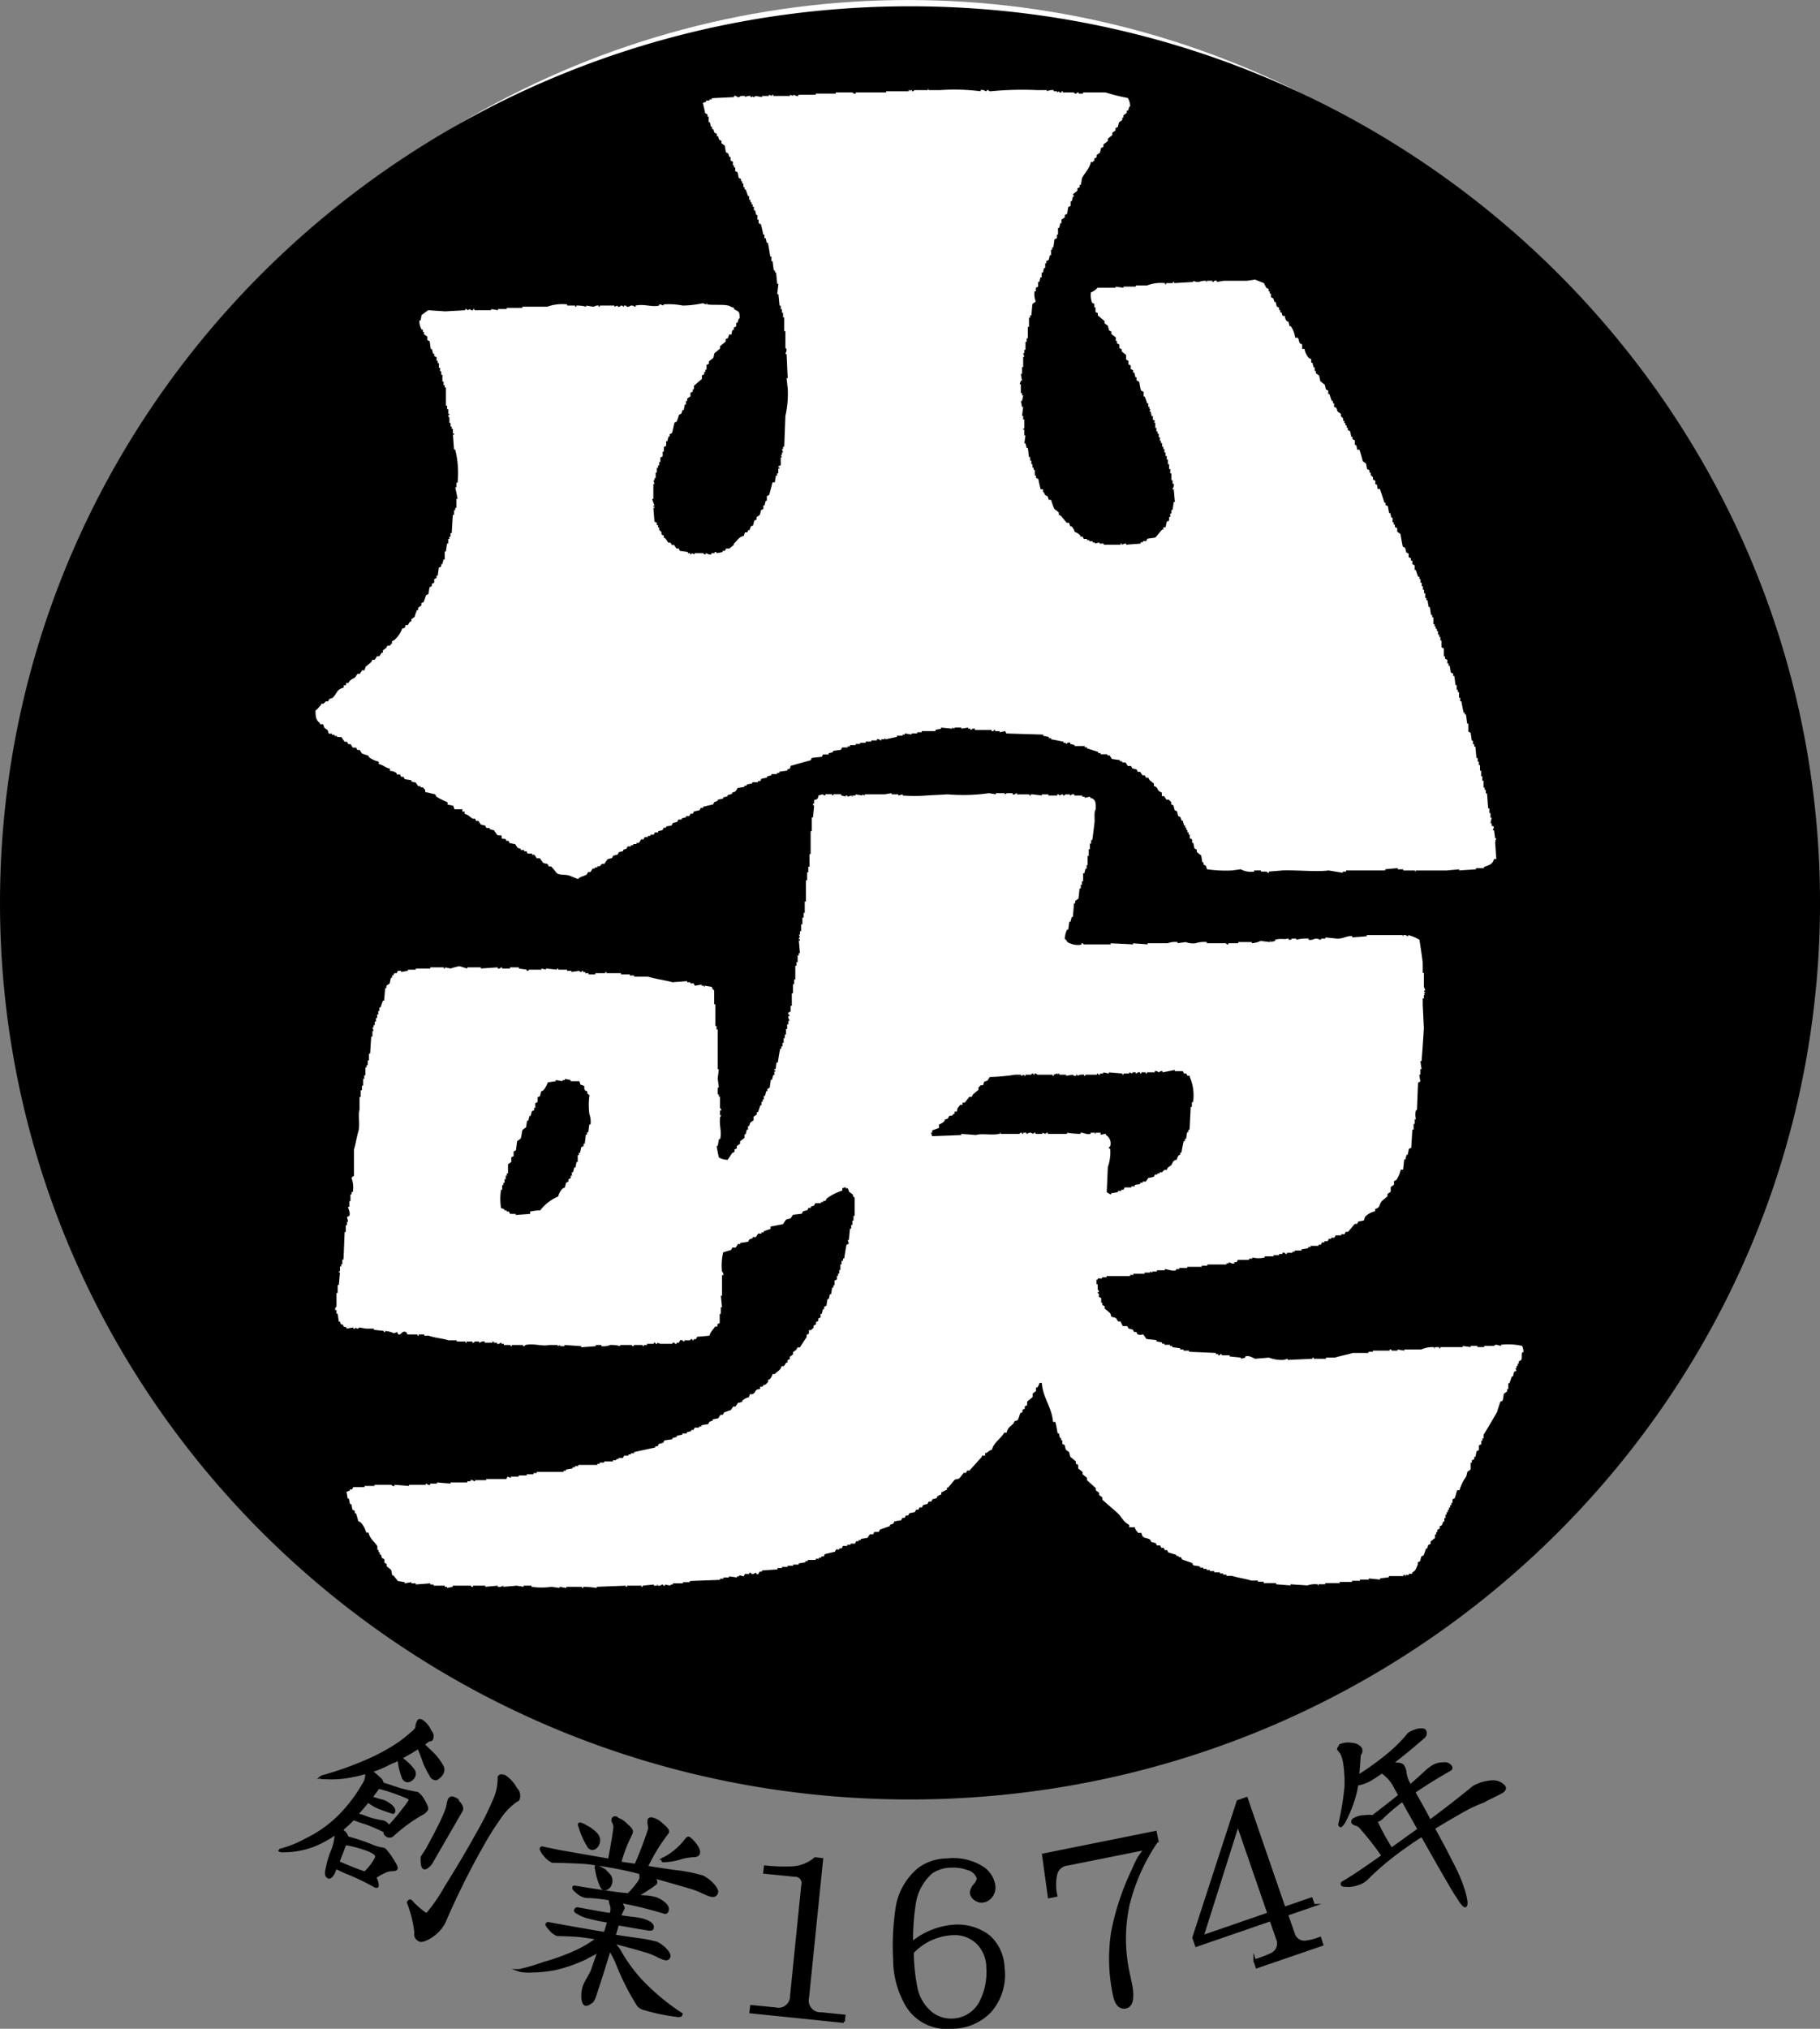 <svg xmlns="http://www.w3.org/2000/svg" width="206.177" height="229.741" viewBox="0 0 206.177 229.741">
  <rect x="0" y="0" width="206.177" height="229.741" fill="#808080" stroke="none"/>
  <g id="グループ_10390" data-name="グループ 10390" transform="translate(-596.911 -4725)">
    <g id="グループ_9462" data-name="グループ 9462" transform="translate(-31.231 4566.019)">
      <circle id="楕円形_5" data-name="楕円形 5" cx="99.231" cy="99.231" r="99.231" transform="translate(631.786 158.982)" fill="#fff"/>
      <g id="グループ_9464" data-name="グループ 9464" transform="translate(628.143 159.694)">
        <g id="b" transform="translate(31.695 194.083)">
          <g id="グループ_9398" data-name="グループ 9398" transform="translate(0 0)">
            <path id="パス_3596" data-name="パス 3596" d="M28.114,73.518a2.583,2.583,0,0,1,.925,1.163.756.756,0,0,1,.159.9.2.2,0,0,1-.238.079,4.216,4.216,0,0,0-.634.449l-.079.053c.37.37.767.74,1.163,1.137a6.3,6.3,0,0,1,1.031,1.427.885.885,0,0,1-.053.74,1.693,1.693,0,0,1-.476.5.406.406,0,0,1-.5.053c-.185-.106-.264-.185-.291-.291a12.735,12.735,0,0,1-.74-1.427c-.291-.846-.529-1.427-.687-1.771-.661.423-1.348.819-2.035,1.19a2.775,2.775,0,0,1,.529.37,5.273,5.273,0,0,1,.952,1,.72.72,0,0,1,0,.793.994.994,0,0,1-.423.37.5.5,0,0,1-.476,0,.675.675,0,0,1-.317-.423,7.117,7.117,0,0,1-.449-1.93c0-.026-.026-.053-.053-.079-.4.211-.793.4-1.163.582a11.47,11.47,0,0,1-1.93.793c.238.185.555.449.925.793a.907.907,0,0,1,.37.608c.555.185,1.216.4,1.93.634.661.185,1.269.317,1.85.423a.426.426,0,0,1,.238.079,2.465,2.465,0,0,1,.608.74c.344.582.476.925.4,1.057a1.47,1.47,0,0,1-.661.555A18.2,18.2,0,0,0,24.731,86.5a.594.594,0,0,1-.555.026c-.238-.132-.344-.291-.264-.5a20.346,20.346,0,0,0-2.194-.952,12.893,12.893,0,0,1-1.375-.476h0q-.555.555-1.11,1.031a1.851,1.851,0,0,1-.264.211,4.6,4.6,0,0,1,.4.344,1.533,1.533,0,0,1,.264.5,1.332,1.332,0,0,0,.4.132,21.787,21.787,0,0,1,2.59.9,4.21,4.21,0,0,0,1.031.264.9.9,0,0,1,.211.079,5.891,5.891,0,0,1,.767,1q.674.991.555,1.19c-.053.079-.132.106-.317.132a2.156,2.156,0,0,0-1.057.238,5.607,5.607,0,0,0-1.057.608,1.972,1.972,0,0,1,.185.317c.106.37.159.608.079.714-.053.026-.106,0-.185,0a28.535,28.535,0,0,0-2.855-1.4,15.022,15.022,0,0,1-1.48-.661,1.557,1.557,0,0,1-.159-.106l-.264.661c-.238.4-.449.555-.608.449a.45.45,0,0,1-.211-.423,1.037,1.037,0,0,1,.053-.449,9.672,9.672,0,0,1,.661-2.22,6.628,6.628,0,0,0,.37-1.586,1.066,1.066,0,0,0,0-.291,12.322,12.322,0,0,1-2.485,1.375,9.6,9.6,0,0,1-3.436.634.754.754,0,0,1-.423-.053l.053-.079A11.7,11.7,0,0,0,14.9,86.973a13.929,13.929,0,0,0,3.965-2.828,17.448,17.448,0,0,0,2.617-3.489,1.788,1.788,0,0,0,.317-.978v-.344a11,11,0,0,1-1.665.423,11.219,11.219,0,0,1-2.881.212c-.37,0-.582,0-.634-.053l.053-.079a36.562,36.562,0,0,0,4.811-1.665,22.868,22.868,0,0,0,3.013-1.507,14.8,14.8,0,0,0,2.432-1.771,2.18,2.18,0,0,0,.555-.582,1.615,1.615,0,0,1,.211-.793c.053-.106.185-.132.37-.026ZM18.6,89.484c.344.185.872.4,1.533.661q.872.357,1.507.555a9.885,9.885,0,0,0,.661-.74,5.822,5.822,0,0,0,.555-.846c.159-.264.053-.5-.291-.714a4.571,4.571,0,0,0-.925-.4,13.505,13.505,0,0,0-1.982-.529h-.132c-.026,0-.053-.053-.106-.079L18.6,89.51Zm4.626-8.432a1.05,1.05,0,0,0-.106.079c-.264.344-.5.687-.767,1.031a10.14,10.14,0,0,0,1.375.423c.106.053.185.079.238.106.793.449,1.11.846.925,1.163-.026.053-.079.053-.185,0-.449-.132-.872-.291-1.3-.449a6.076,6.076,0,0,1-.608-.264c-.317-.185-.582-.37-.819-.529-.423.529-.846,1-1.242,1.454.291.106.634.238,1.057.37a8.935,8.935,0,0,0,1.745.449.749.749,0,0,1,.344.106,1.027,1.027,0,0,1,.449.5,20.861,20.861,0,0,0,1.612-1.9,9.353,9.353,0,0,0,.767-1.057q.079-.159-.159-.317c-.211-.106-.661-.291-1.375-.555-.5-.185-1.163-.4-1.982-.608Zm14.3-1.242a3.758,3.758,0,0,1,1.216,1.375A1.076,1.076,0,0,1,39,82.4c0,.053-.106.106-.238.159a7.4,7.4,0,0,0-1.9,1.983,32.949,32.949,0,0,0-1.877,2.987A87.429,87.429,0,0,0,30.6,96.356a4.44,4.44,0,0,1-1.665,1.692c-.555.317-.952.423-1.137.291a.751.751,0,0,1-.423-.872,14,14,0,0,0-.846-3.41q.159-.278.317-.159a9.4,9.4,0,0,0,1.639,1.454c.132.079.291-.053.5-.344a18.977,18.977,0,0,0,1.771-2.643c1.242-1.982,2.511-4.1,3.753-6.344a32.364,32.364,0,0,0,1.665-3.331,6.108,6.108,0,0,0,.634-2.59v-.238c.132-.211.344-.238.714-.026Zm-5.736,2.485a2.4,2.4,0,0,1,.555.529c.264.317.344.608.238.819l-3.41,5.895a1.364,1.364,0,0,1-.4.449q-.278.278-.476.159c-.106-.053-.185-.291-.211-.714v-.5l.582-.9c1.48-2.7,2.273-4.362,2.353-5.049a2.375,2.375,0,0,1,.159-.582c.132-.238.344-.264.634-.106Z" transform="translate(-11.99 -73.425)" stroke="#000" stroke-miterlimit="10" stroke-width="0.28"/>
            <path id="パス_3597" data-name="パス 3597" d="M33.283,77.711a2.381,2.381,0,0,1,1.057.661c.476.4.687.661.634.872a2.42,2.42,0,0,1-.079.238,16.342,16.342,0,0,0-1.242,3.225c.634.106,1.216.185,1.771.264a43.261,43.261,0,0,0,1.56-4.1,3.416,3.416,0,0,0-.079-.608V77.9q.079-.278.476-.159a2.385,2.385,0,0,1,1.031.634c.5.4.714.687.661.872l-.185.264a20.524,20.524,0,0,0-2.22,3.674c1.612.264,2.855.449,3.78.555a17.939,17.939,0,0,1,2.59.555,4.606,4.606,0,0,1,.978.714c.476.5.687.872.608,1.084q-.159.476-.714.317a7.671,7.671,0,0,1-1.031-.423,7.607,7.607,0,0,0-1.269-.476c-1.454-.423-2.881-.846-4.282-1.216,0,0,0,.026.053.026.291.264.4.5.344.687,0,.053-.106.106-.238.211a5.916,5.916,0,0,1-.661.449,13.905,13.905,0,0,1-1.3.793c.449.053.872.079,1.322.106a5.138,5.138,0,0,1,.872.185,2.976,2.976,0,0,1,.978.582c.291.264.423.529.317.819a.261.261,0,0,1-.37.185,45.117,45.117,0,0,0-4.969-1.216c.026,0,.053.053.053.079a3.2,3.2,0,0,1,.317.608,2.225,2.225,0,0,1-.159.37,3.153,3.153,0,0,0-.211.529v.079c.555.079,1.084.159,1.612.212a8.448,8.448,0,0,1,.9.159c.872.264,1.269.582,1.137.978-.026.106-.185.159-.476.106-1.216-.185-2.353-.4-3.436-.581-.132.423-.264.872-.4,1.322,1.322.211,2.353.344,3.066.449a14.5,14.5,0,0,1,1.771.37,4.075,4.075,0,0,1,.846.608c.423.423.582.714.529.925-.079.264-.264.344-.582.238a5.409,5.409,0,0,1-.846-.37,7.991,7.991,0,0,0-1.057-.423c-1.348-.4-2.67-.767-3.965-1.084v.053h0a3.235,3.235,0,0,1,.9,1.057,17.851,17.851,0,0,0,2.353,3.225A25.187,25.187,0,0,0,40.6,99.836l-.053.159a.716.716,0,0,1-.5.026,21.577,21.577,0,0,1-3.568-.74,1.411,1.411,0,0,1-.767-.423,28.418,28.418,0,0,1-2.485-4.969,15.026,15.026,0,0,0-.74-1.374c-.529,1.718-1.057,3.436-1.612,5.075q-.238.833-.555.952c-.238.185-.423.264-.608.211-.132-.053-.238-.264-.291-.634a3.662,3.662,0,0,1,.159-1.427,7.234,7.234,0,0,1,.344-.714c.291-.476.449-.819.529-.952.264-.767.529-1.533.819-2.353-.053,0-.079.053-.132.106-.555.317-1.189.634-1.9.978a16.173,16.173,0,0,1-2.96.978A15.076,15.076,0,0,1,23.714,95a6.191,6.191,0,0,1-1.3-.053l-.159-.053a22.088,22.088,0,0,0,2.775-.819A24.463,24.463,0,0,0,28.789,92.7a13.085,13.085,0,0,0,1.982-1.163,1.677,1.677,0,0,0,.317-.264c-.687-.106-1.374-.212-2.115-.291-.582-.053-1.322-.079-2.22-.106h-.211a2.054,2.054,0,0,1-.793-.608c-.291-.317-.423-.529-.4-.555a.161.161,0,0,1,.238-.132c.317.053.714.132,1.189.211,2.009.37,3.727.661,5.154.9.159-.449.291-.872.423-1.322-.053,0-.079,0-.106-.026a22.013,22.013,0,0,1-2.273-.476,4.387,4.387,0,0,1-1.057-.449c-.238-.132-.344-.211-.344-.291.053-.159.132-.238.264-.238,1.3.238,2.538.476,3.753.661h0a1.515,1.515,0,0,0,0-1.189,2.323,2.323,0,0,1-.079-.529,19.644,19.644,0,0,0-2.3-.264,2.122,2.122,0,0,1-.608-.053,2.467,2.467,0,0,1-.872-.529c-.264-.211-.37-.37-.344-.476,0-.053.053-.079.106-.079,1.692.291,3.172.5,4.467.687.529.079,1.084.132,1.639.185a10.335,10.335,0,0,0,1.031-1.189,2.16,2.16,0,0,0,.37-.661,3.309,3.309,0,0,0-.053-.582c-.264-.079-.5-.132-.767-.211a49.348,49.348,0,0,0-5.445-.952c-.925-.053-2.062-.106-3.41-.132h-.317a2.187,2.187,0,0,1-.872-.714,2.049,2.049,0,0,1-.449-.714c.026-.132.106-.185.238-.132.449.106,1.031.211,1.745.37,2.141.37,4.071.714,5.762,1,.4-2.141.608-3.41.608-3.78a1.124,1.124,0,0,0-.159-.5.5.5,0,0,1-.053-.317c.053-.185.211-.238.449-.159Zm-4.044.608a3.087,3.087,0,0,1,.608.291,4.04,4.04,0,0,1,1.216.952,1.036,1.036,0,0,1,.132.978,1.008,1.008,0,0,1-.317.449.547.547,0,0,1-.449.132.689.689,0,0,1-.423-.4,8.7,8.7,0,0,1-.925-2.141c-.053-.106-.079-.185-.053-.238s.106-.079.211-.026Zm1.9,4.837s.291.132.476.238a3.481,3.481,0,0,1,.9.819,1.053,1.053,0,0,1,.079.9.884.884,0,0,1-.317.449.57.57,0,0,1-.476.106c-.106-.026-.211-.159-.291-.344a7.3,7.3,0,0,1-.555-1.93c-.026-.106-.053-.185-.026-.211.026-.053.106-.079.211-.026ZM41.45,79.932c.185.053.423.291.767.74.317.423.423.767.344,1-.053.159-.211.238-.5.264a6.586,6.586,0,0,0-1.586.264,6.8,6.8,0,0,1-1.93.317c-.053,0-.079-.053-.079-.132q.04-.159.159-.159a7.448,7.448,0,0,0,2.538-2.167c.106-.132.211-.185.291-.159Z" transform="translate(4.887 -66.569)" stroke="#000" stroke-miterlimit="10" stroke-width="0.28"/>
            <path id="パス_3598" data-name="パス 3598" d="M42.717,97.827,32.17,96.743l.079-.661,2.7.264a1.457,1.457,0,0,0,1.824-1.454l1.269-12.529a.848.848,0,0,0-.846-1.084l-3.463-.344.079-.661a20.992,20.992,0,0,0,2.961.106,4.344,4.344,0,0,0,2.7-1.031l.767.079L38.646,95.1a1.468,1.468,0,0,0,1.507,1.8l2.617.264-.079.661Z" transform="translate(21.172 -63.687)" stroke="#000" stroke-miterlimit="10" stroke-width="0.28"/>
            <path id="パス_3599" data-name="パス 3599" d="M50.719,91.88a6.272,6.272,0,0,1-1.507,4.679,5.969,5.969,0,0,1-4.467,1.85,5.263,5.263,0,0,1-4.864-2.3,10.255,10.255,0,0,1-1.533-5.392,28.555,28.555,0,0,1,.238-5.577,7.122,7.122,0,0,1,2.564-4.705A5.416,5.416,0,0,1,44.322,79.4a6.2,6.2,0,0,1,3.912.846,2.935,2.935,0,0,1,1.427,2.194,1.667,1.667,0,0,1-.4,1.189,1.369,1.369,0,0,1-1.084.5,1.262,1.262,0,0,1-.767-.317.95.95,0,0,1-.37-.687,1.43,1.43,0,0,1,.37-.819,1.729,1.729,0,0,0,.423-.767,1.631,1.631,0,0,0-1.216-1.11,4.6,4.6,0,0,0-1.718-.264,4.12,4.12,0,0,0-2.326.661,5.852,5.852,0,0,0-1.956,3.674,26.04,26.04,0,0,0-.291,4.335,8.509,8.509,0,0,1,4.732-1.93A5.834,5.834,0,0,1,49.08,88.1a5.009,5.009,0,0,1,1.612,3.727ZM48.9,91.563a3.917,3.917,0,0,0-1.163-2.749,3.663,3.663,0,0,0-2.749-1A6.631,6.631,0,0,0,40.41,89.9v.37a22.153,22.153,0,0,0,.4,3.595,4.929,4.929,0,0,0,1.824,2.987,3.643,3.643,0,0,0,2.115.687A3.735,3.735,0,0,0,48.1,95.555a7.443,7.443,0,0,0,.793-4.018Z" transform="translate(31.276 -63.609)" stroke="#000" stroke-miterlimit="10" stroke-width="0.28"/>
            <path id="パス_3600" data-name="パス 3600" d="M57.556,79.277a22.167,22.167,0,0,0-3.2,7.137,18.209,18.209,0,0,0,0,7.745l.264,1.242c.317,1.612.132,2.485-.555,2.643-.661.132-1.11-.317-1.322-1.375a19.694,19.694,0,0,1-.211-7.11,28.909,28.909,0,0,1,2.326-7.031c.132-.317.317-.74.608-1.3a9.384,9.384,0,0,1,.661-.925l-.211-.132-8.432,1.692a1.491,1.491,0,0,0-1.322,1.084,5.507,5.507,0,0,0,0,2.458l-.793.159-.661-4.784L57.424,78.22l.211,1.031Z" transform="translate(41.779 -65.544)" stroke="#000" stroke-miterlimit="10" stroke-width="0.28"/>
            <path id="パス_3601" data-name="パス 3601" d="M64.789,88.876l-3.066,1.057.767,2.194a1.269,1.269,0,0,0,1.322.9,6.464,6.464,0,0,0,1.665-.423l.238.74-7.4,2.538-.238-.74a13.826,13.826,0,0,0,1.9-.714,1.33,1.33,0,0,0,.687-1.692L59.9,90.542l-8.432,2.908-.317-.9,5.022-15.437.978-.344,4.282,12.423L64.5,88.136l.264.74Zm-5.128.952-3.489-10.1L52.154,92.418Z" transform="translate(52.361 -67.927)" stroke="#000" stroke-miterlimit="10" stroke-width="0.28"/>
            <path id="パス_3602" data-name="パス 3602" d="M57.571,75.605a2.277,2.277,0,0,1,1.348-.132,1.287,1.287,0,0,1,.978.5.715.715,0,0,1,0,.476.842.842,0,0,0-.159.449c-.053.793-.106,1.533-.185,2.22A31.73,31.73,0,0,0,63.2,76.477a17.046,17.046,0,0,0,1.956-1.956.962.962,0,0,1,.423-.37,4.767,4.767,0,0,1,.767-.291c.449-.053.714-.053.793.079a.441.441,0,0,1,.079.344.5.5,0,0,1-.211.4c-1.163,1.031-2.405,2.035-3.727,3.066a.159.159,0,0,0,.106-.026c.74-.079,1.189,0,1.322.264a2,2,0,0,1,.211.529,3.421,3.421,0,0,0,.582,1.665c.634-.555,1.269-1.11,1.877-1.692a5.134,5.134,0,0,1,.767-.555,2.3,2.3,0,0,1,1.11-.264.829.829,0,0,1,.819.317.251.251,0,0,1-.106.4c-1.454.819-2.8,1.665-4.044,2.511.687,1.216,1.3,2.3,1.8,3.278,1.956-1.454,3.542-2.7,4.731-3.674a3.054,3.054,0,0,1,.423-.291,5.022,5.022,0,0,1,1.824-.5,1.674,1.674,0,0,1,1.454.582c.132.211,0,.449-.4.661-.449.238-1.242.634-2.379,1.163a16.209,16.209,0,0,0-1.771.846c-1.269.714-2.432,1.4-3.463,2.035.978,1.771,1.639,3.04,2.009,3.806a17.7,17.7,0,0,1,1.454,3.41c.264.952.317,1.48.132,1.586-.132.079-.449-.317-.978-1.189-.159-.159-1.48-2.432-3.939-6.793-.714.449-1.374.9-1.956,1.322a32.13,32.13,0,0,0-3.991,3.278,3.24,3.24,0,0,1-.819.687,3.775,3.775,0,0,1-1.454.4c-.5,0-.793-.026-.819-.106a.183.183,0,0,1,.079-.264q1.269-.714,4.52-3.013a30.341,30.341,0,0,0-2.617-3.331,1.227,1.227,0,0,0-.5-.238c-.159-.079-.264-.132-.291-.185-.079-.159,0-.317.211-.423a2.475,2.475,0,0,1,1.189-.291,2.343,2.343,0,0,1,.872,0c1.137-.872,2.168-1.665,3.04-2.379-.159-.317-.344-.608-.5-.925a4.668,4.668,0,0,0-1.507-1.718c-.449.344-.846.582-1.137.767a4.61,4.61,0,0,1-1.665.634c-.053.317-.106.608-.159.846a14.369,14.369,0,0,1-1.163,3.119,2.112,2.112,0,0,1-.5.74c-.053.026-.106,0-.185-.132a30.989,30.989,0,0,0,.714-4.256,13.531,13.531,0,0,0-.159-2.776A3.929,3.929,0,0,0,57.7,76.5l-.344-.449a.4.4,0,0,1,.238-.344Zm8.881,9.489q-.833-1.467-1.824-3.251a23.551,23.551,0,0,0-2.088,1.745,4.01,4.01,0,0,1-.5.449,3.079,3.079,0,0,1-.4.159,25.5,25.5,0,0,0,1.718,3.146c.449-.317.925-.661,1.4-1,.582-.423,1.137-.819,1.692-1.216Z" transform="translate(62.566 -72.762)" stroke="#000" stroke-miterlimit="10" stroke-width="0.28"/>
          </g>
        </g>
        <g id="グループ_9458" data-name="グループ 9458" transform="translate(0)">
          <path id="パス_3603" data-name="パス 3603" d="M59.064,52.918c.211-.053.423-.079.634-.132v.132a1.109,1.109,0,0,1,.5,1.3s-.159,0-.132.264H60.2a5.017,5.017,0,0,1-.264,2.062c-.053.952-.079,1.9-.132,2.855.238.132.211.185.5.264v-.132c.264-.053.5-.079.767-.132v-.132h.37V59.13h.264l.132-.264h.767v-.132h.37V58.6c.211-.053.423-.079.634-.132v-.132h.264V58.2h.37l.264-.4.634-.132.132-.264h.264V57.28H65.8v-.132h.264l.264-.264H66.6l.132-.264.37-.264c.264-.37.132-.5.634-.634A1.113,1.113,0,0,1,68,55.192h.132v-.264h.132c.079-.423.159-.872.264-1.3h.132v-.264h.132c.053-.264.079-.529.132-.767h.132v-.264h.132l.132-2.59h.132v-.529h.132a5.225,5.225,0,0,0-.37-2.855v-.132H68.95l-.132-.264h-.264l-.132-.264h-.9V45.57c-.476.079-.925.185-1.4.264V45.7a.336.336,0,0,0-.37.132c-.159,0-.212-.211-.5-.132v.132h-.9v.132h-.132v-.132h-.5v.132h-.132v-.132c-.317-.053-.344.132-.5.132v-.132h-.37v.132l-.37-.132v.132h-.634V46.1h-.132v-.132c-.5-.053-1-.079-1.533-.132v.132l-.634-.132v.132h-.37V46.1c-.211.053-.238-.132-.264-.132-.185-.026.053.079-.132.132H57.372v.132H57.24V46.1a1.292,1.292,0,0,0-.767.132V46.1h-.132v.132c-.291.053-.37-.132-.37-.132-.264.053-.5.079-.767.132V46.1h-.767v-.132h-.132V46.1c-.185.026.053-.106-.132-.132l-.37.132v.132h-.132V46.1H51.9s0-.159-.264-.132V46.1H51.5v-.132c-.211-.026-.211.106-.264.132h-.634v.132h-.132V46.1l-.37.132V46.1h-.634a23.467,23.467,0,0,1-2.908.264l-.264.4-.37.132-.132.4H45.53l-.264.264v.264c-.211.185-.423.344-.634.529l-.132.264h-.264c-.159.211-.344.423-.5.634h-.264v.264H43.2c-.211.344-.317.238-.37.767H42.57v.264h-.132c-.344.449-.132.026-.5.264l-.132.264-.37.132v.132a1.533,1.533,0,0,1-.634.4v.4c-.264.079-.5.185-.767.264v.264H39.9l.132.4c1.11-.053,2.194-.079,3.3-.132v-.132c.555.053,1.11.079,1.639.132.687-.211,1.824.053,2.67-.132.185-.026-.053-.159.132-.132v.132h2.167s0-.159.264-.132v.132h.132v-.132h.37v.132c.159,0,.211-.159.5-.132l.264.132a.259.259,0,0,1,.264-.132v.132h.767v-.132l.37.132a.258.258,0,0,1,.264-.132v.132H55.31v-.132a9.982,9.982,0,0,0,1.533.132v-.132c.291-.053.687.264,1.137.132v-.132h.5v.132c.185,0-.053-.106.132-.132h.5v.264Z" transform="translate(65.568 74.885)" fill-rule="evenodd"/>
          <path id="パス_3604" data-name="パス 3604" d="M31.567,47.774h-.132v-.132H31.3v-.264l-.264-.132c-.238-.449.211-.449-.5-.634-.053-.132-.079-.264-.132-.4h-1v-.132l-.634-.132v.132H28.5v.132l-.767-.132v.132l-.9.132a3.293,3.293,0,0,1-.5.9l-.264.132c-.053.185-.079.344-.132.529l-.264.132v.529l-.264.132v.529h-.132v.264l-.264.132-.132.529h-.132c-.053.185-.079.344-.132.529h-.132c-.053.264-.079.529-.132.767a4.484,4.484,0,0,0-.37.264c-.132.238-.106.793-.264,1.031l-.37.264-.132,1.031-.264.132V54.7l-.264.132v.529l-.37.264v1.031h-.132v.264h-.132v.4h-.132v.4h-.132v.264h-.132v.529h-.132a6.719,6.719,0,0,0,0,2.062l.37.132v.132h.264v.132h.264a2.327,2.327,0,0,0,.132.264h.634v.132c.555-.053,1.11-.079,1.639-.132v-.264a6.409,6.409,0,0,1,1.137-.132A5.01,5.01,0,0,1,28,59.272a2,2,0,0,1,.5-.9l.264-.132.132-.529.264-.132v-.264l.264-.132V56.92h.132v-.4h.132l.132-.529h.132c.053-.211.079-.423.132-.634h.132v-.767h.132v-.264h.132c.053-.211.079-.423.132-.634l.264-.132V53.3h.132c.053-.344.079-.687.132-1.031h.132V52h.132l.132-.9h.132a2.514,2.514,0,0,0-.132-1.163,7.692,7.692,0,0,1,0-2.062Z" transform="translate(35.23 75.509)" fill-rule="evenodd"/>
          <path id="パス_3605" data-name="パス 3605" d="M103.089,0C46.152,0,0,45.465,0,101.529S46.152,203.058,103.089,203.058s103.089-45.465,103.089-101.529S160,0,103.089,0ZM38.011,82.762l-.132-.264h-.264v-.132h-.37s-.079-.264-.132-.4l-.37-.264-.132-.4h-.37v-.132c-.423-.344-.5-.634-.5-1.427.291-.185.4-.423.634-.634v-.132h.264l.264-.264h.264l.132-.264.37-.132c.5-.449.449-.978,1.269-1.163v-.264H39.2v-.264h.264c.264-.449.4-.37.767-.634l.264-.4h.264l.264-.4h.264l.132-.4.634-.529.132-.264h.264l.264-.4h.264l.264-.4h.132v-.264l.37-.264.132-.264h.264l.264-.264V71.9l.264-.132a3.264,3.264,0,0,0,.9-1.3c.344-.106.291-.026.37-.4H46.2s.159-.264.264-.4H46.6v-.264l.37-.264a6.525,6.525,0,0,1,.264-.767h.132v-.264l.37-.264v-.264L48,67.457l.264-.767.264-.132.132-.767.264-.132V65.4l.264-.132v-.4l.264-.132V64.47h.132c.053-.291.079-.608.132-.9l.264-.132v-.264h.132l.132-.529h.132v-.9h.132l.132-.9h.132V60.32h.132v-.264h.132v-.4h.132c.053-.687.079-1.375.132-2.062h.132v-.529h.132V56.8H51.7V55.774h.132c-.079-.423-.159-.872-.264-1.3H51.7V53.95h.132a10.824,10.824,0,0,0-.264-3.753h-.132c-.053-.555-.079-1.11-.132-1.692h.132v-.132h-.132v-.529h-.132v-.264h-.132v-.4H50.91v-.634s-.132.026-.132-.264h.132v-.132h-.132v-.529h-.132v-.4h-.132V43.165h-.132V42.9h-.132v-.4h-.132v-.767h-.132v-.4h-.132v-.4H49.72v-.529h-.132v-.264h-.132v-.4l-.264-.132v-.264H49.06c-.053-.185-.079-.344-.132-.529H48.8c-.053-.291-.079-.608-.132-.9L48.4,37.8v-.4s-.264-.185-.37-.264v-.264H47.9V36.61h-.132a1.911,1.911,0,0,1-.264-1.031h.132c.053-.211.079-.423.132-.634.238-.132.529-.423.767-.529.634.053,1.269.079,1.9.132.767-.053,1.533-.079,2.273-.132v-.132a.258.258,0,0,1,.264.132l.264-.132s.079.185.37.132v-.132h.132v.132h1.9v-.132c.264.053.5.079.767.132v-.132h1v-.132h1.771v-.132h2.8a5.14,5.14,0,0,1,2.273-.264v.132h.9v.132h.132v-.132a4.038,4.038,0,0,1,1.137.132v-.132l.767.132c.185,0,.317-.185.634-.132v.132h.132v-.132H69.6v.132l.37-.132v.132a.336.336,0,0,0,.37-.132.258.258,0,0,1,.264.132c.185,0-.053-.106.132-.132.238-.026.264.132.264.132.317.053.317-.106.5-.132.291-.026.344.159.5.132v-.132c1-.211,1.9.211,2.67,0v-.132h.132l.37.132v-.132a8.1,8.1,0,0,1,2.168.132,11.2,11.2,0,0,0,2.273-.264l.37.132c.185-.026-.053-.159.132-.132v.132c.687.132,2.273-.079,2.67.264l.37.132v.132c.5.344.634.159.634,1.031-.238.211-.106.238-.264.529H83.4v.4l-.264.132v.264H83a1.282,1.282,0,0,0-.132.529H82.6l-.132.4-.264.132v.264l-.634.529v.264c-.211.185-.423.344-.634.529-.053.185-.079.344-.132.529l-.5.4v.264l-.264.132v.529h-.132v.264h-.132v.264l-.264.132v.4l-.9.767v.4h-.132v.264l-.264.132v.4l-.37.264v.264h-.132v.4h-.132l-.132.634h-.132l-.132.4-.264.132a6.521,6.521,0,0,1-.264.767l-.264.132c-.079.4-.159.767-.264,1.163l-.264.132v.264H75.73l-.132.529h-.132v.529l-.264.132v.529H75.07v.529l-.264.132V51.6h-.132v.4h-.132v.264h-.132v.529h-.132v.634h-.132v.264h-.132l.132.4h-.132v1.692H73.88a6.526,6.526,0,0,0,.264.767h-.132v.132h.132V56.8h-.132c.053.529.079,1.031.132,1.56l.264.132v.264h.132v.264h.132v.264l.264.264v.264l.264.132v.264h.132a6.417,6.417,0,0,1,.37.529h.264l.132.264h.264l.264.4h.264a2.327,2.327,0,0,0,.132.264c.291.053.582.079.9.132v.132h.264v.132h.132v-.132a3.437,3.437,0,0,1,.37.132v-.132h1s0,.159.264.132v-.132c.159,0,.317.211.634.132v-.132h.37V61.8c.238-.053.159.079.264.132.211-.053.423-.079.634-.132v-.132h.264l.132-.264h.37l.5-.4v-.132c.4-.344.529-.767,1.137-.9l.132-.4h.264l.132-.264h.132l.132-.4.264-.132c.053-.185.079-.344.132-.529l.264-.132v-.264l.37-.264c.053-.185.079-.344.132-.529l.264-.132v-.4h.132l.132-.529h.132v-.529l.264-.132c.132-.476.264-.952.37-1.427h.264l.132-.767h.132v-.264h.132v-.529h.132v-.132H88.18V52.1l.264-.132v-.9h.132l-.132-.264h.132V50.54h.132s-.079-.264-.132-.4h.132v-.264h.132l.132-3.489a11.349,11.349,0,0,0,.264-3.119c-.053-.4-.079-.767-.132-1.163h.132c-.053-.9-.079-1.824-.132-2.723h-.132s.079-.264.132-.4c0-.291-.132-.264-.132-.264v-1.93h-.132v-1.56h-.132v-.529h-.132v-.4h-.132v-.4h-.132c-.053-.423-.079-.872-.132-1.3h-.132c.053-.4.079-.767.132-1.163h-.132c-.053-.423-.079-.872-.132-1.3h-.132V29.9h-.132l-.132-1.031h-.132v-.529h-.132c-.079-.529-.159-1.031-.264-1.56h-.132c-.053-.185-.079-.344-.132-.529h-.132v-.4h-.132c-.079-.4-.159-.767-.264-1.163l-.264-.132v-.4H85.8v-.529h-.132l-.132-.529H85.4v-.4h-.132v-.264h-.132v-.264h-.132v-.264h-.132v-.4h-.132l-.264-.767h-.132v-.264h-.132v-.4h-.132v-.264h-.132V19.56l-.264-.132-.132-.634-.264-.132v-.4h-.132V18h-.132v-.4l-.264-.132v-.4h-.132l-.132-.4-.264-.132c-.053-.264-.079-.529-.132-.767a4.488,4.488,0,0,1-.37-.264v-.264l-.264-.132s-.079-.264-.132-.4H81.2v-.264l-.264-.132-.132-.4h-.132v-.264h-.132l-.132-.529h-.132V12.5h-.132v-.264l-.264-.132c-.079-.4-.159-.767-.264-1.163l.37-.132v-.132h.37v-.132h.264v-.132c.846-.053,1.692-.079,2.538-.132V10.15a.336.336,0,0,1,.37.132.336.336,0,0,0,.37-.132h.5v.132a1.085,1.085,0,0,1,.634-.132v.132h.132l.132-.132v.132a.228.228,0,0,0,.264-.132c.264.053.5.079.767.132V10.15H87.1v-.132l.37.132v-.132H87.6v.132h1.9v-.132l.37.132v-.132c.159,0,.211.159.5.132.185,0-.053-.079.132-.132h1.9V9.886h2.273V9.754h1.9a.336.336,0,0,0,.37.132V9.754h3.436V9.622h2.538V9.489h.132v.132c.185.026-.053-.106.132-.132h.132v.132c.211.053.211-.106.264-.132h1.533V9.357c.185,0-.053.079.132.132h1.269a23.522,23.522,0,0,1,4.573.132V9.489c.317-.079.476.106.634.132.079-.026,0-.159.264-.132,0,0,.026.159.264.132a37.2,37.2,0,0,1,5.207-.132H118.6v.132a1.5,1.5,0,0,1,.767-.132v.132h.37v.132l.264-.132v.132h.264V9.622h.132v.132h1.269s0,.159.264.132a.258.258,0,0,1,.264-.132v.132h.5V9.754h2.538a23.727,23.727,0,0,0,2.538.634,2.01,2.01,0,0,1,.264.9c-.238.238-.106.264-.264.529h-.132v.264s-.264.185-.37.264v.264h-.132v.264l-.37.264-.132.529-.264.132v.264s-.264.185-.37.264v.264c-.159.132-.344.264-.5.4v.264c-.159.132-.344.264-.5.4v.264l-.264.132-.132.529s-.264.185-.37.264V17.1l-.264.132V17.5h-.132v.132h-.264c-.132.74-.714,1.242-1,1.824l-.132.767h-.132v.264l-.264.132v.264l-.5.4.132.264h-.132c-.053.185-.079.344-.132.529h-.132V22.6l-.264.132-.132.767-.264.132V23.9s-.264.185-.37.264v.4h-.132c-.053.185-.079.344-.132.529h-.132v.767h-.132v.4l-.264.132c-.053.291-.079.608-.132.9h-.132v.264h-.132v.634h-.132c-.053.185-.079.344-.132.529l-.264.132V29.1h-.132v.529h-.132c-.053.185-.079.344-.132.529H118v.529h-.132l-.132.529H117.6v.529l-.264.132v.4H117.2a2.246,2.246,0,0,0,.132,1.163l-.37.264c-.053.423-.079.872-.132,1.3H116.7v.264h-.132v1.031h-.132v1.3h-.132v.4h-.132v.9h-.132v.4h-.132l.132.4h-.132v1.163h-.132v.767h-.132c.053.264.079.529.132.767h-.132s-.079.264-.132.4h.132V43.8h.132v.264h.132l-.132.634h-.132c.053.211.079.423.132.661h.132c-.053.344-.079.687-.132,1.031h.132v.4h.132v1.031h-.132v.132h.132v.634h.132c-.053.291-.079.608-.132.9h.132l.132.529h.132c.053.344.079.687.132,1.031h.132v.4h.132v.4h.132v.4h.132V52.5h.132v.634h.132v.264l.264.132c.079.4.159.767.264,1.163h.264v.264c.185.159.132.238.264.4l.264.132.132.4h.264a5.924,5.924,0,0,0,.37,1.031c.159.132.344.264.5.4v.264l.264.132c.211.264.423.529.634.767h.264s.079.264.132.4h.132a1.269,1.269,0,0,1,.37.634,1.534,1.534,0,0,1,.634.4v.132h.264l.132.264h.37v.132h.264v.132h.37v.132h.264v.132c.159-.053.344-.079.5-.132v.132h.5v.132h1.9v-.132h.132v.132l.37-.132h.132v.132c.555-.053,1.11-.079,1.639-.132V60.69h.264v-.132h.37l.132-.264c.291-.053.582-.079.9-.132.264-.291.5-.608.767-.9h.132V59h.264l.132-.634.264-.132v-.4h.132v-.4h.132v-.4h.132l.132-.9h.132c-.053-.476-.079-.952-.132-1.427h-.132c0-.132.211-.344.132-.634h-.132v-.4h-.132v-.767h-.132V52.39h-.132v-.529h-.132v-.529h-.132v-.4h-.132v-.4h-.132v-.4h-.132v-.264h-.132v-.4h-.132v-.264H131.4v-.4h-.132v-.4h-.132v-.264H131v-.4h-.132v-.529c-.053-.185-.106.053-.132-.132l.132-.132-.264-.132v-.4h-.132c-.053-.185-.079-.344-.132-.529h-.132l.132-.264h-.132v-.264h-.132v-.4h-.132a6.517,6.517,0,0,0-.264-.767h-.132v-.529l-.264-.132c-.159-.264-.132-.767-.264-1.031l-.264-.132V42h-.132c-.053-.185-.079-.344-.132-.529h-.132v-.264l-.264-.132v-.4l-.264-.132v-.4l-.264-.132v-.529c-.159-.132-.344-.264-.5-.4V38.83L126.8,38.7v-.4l-.264-.132V37.9H126.4v-.4c-.159-.132-.344-.264-.5-.4v-.264l-.264-.132c-.053-.185-.079-.344-.132-.529l-.37-.264v-.264c-.264-.211-.5-.423-.767-.634v-.264l-.264-.132V34.1h-.132v-.4l-.264-.132a2.615,2.615,0,0,1-.132-1.163,2.213,2.213,0,0,0,.767-.529h2.035v-.132c.291.053.582.079.9.132v-.132h1.4v-.132h1.269a4.336,4.336,0,0,1,2.035-.264v.132h.132v-.132h.767v-.132h.132v.132c.714-.053,1.427-.079,2.167-.132v-.132a1.159,1.159,0,0,0,.634.132,1.813,1.813,0,0,1,.767-.132c.185.026-.053.106.132.132v-.132h.634v.132h.132s0-.211.37-.132v.132l.767-.132h2.67c.291-.053.581-.079.9-.132l1,.4.264.529.264.132v.264h.132v.264h.132v.4l.264.132.132.4h.132l.132.529.264.132v.264h.132v.264h.132l.132.4h.264a.838.838,0,0,0,.264.634h.132c.053.185.079.344.132.529h.132a2.837,2.837,0,0,1,.5,1.3h.264c.159.106.159.476.264.634l.264.132V38.8h.264a2.1,2.1,0,0,0,.5,1.031l.264.132v.4h.132l.132.529h.132v.4h.132v.264s.264.185.37.264c.053.211.079.423.132.634.159.132.344.264.5.4.053.185.079.344.132.529l.264.132v.4h.132l.264.767h.132v.264h.132v.4l.264.132.132.4.37.264v.264l.264.264v.264h.132v.264h.132v.264h.132v.264h.132v.264l.264.132c.053.211.079.423.132.634h.132v.264l.264.132v.529h.132c.106.185.079.211.132.529h.264c.132.423.264.872.37,1.3l.37.264c.053.211.079.423.132.634l.264.132v.264h.132v.264l.264.264v.264l.264.132v.4h.132c.106.185.079.211.132.529h.264c.159.529.344,1.031.5,1.56h.132v.264l.264.132.132.767h.132c.053.185.079.344.132.529h.132v.529h.132v.264h.132v.264l.264.132v.4s.264.185.37.264c.079.476.159.952.264,1.427l.264.132.132.529.264.132v.4l.264.132v.264H160v.4l.264.132v.529h.132a6.536,6.536,0,0,0,.264.767h.132v.264h.132v.4h.132v.4h.132v.4h.132v.4h.132v.529h.132v.264h.132c.053.264.079.529.132.767h.132c.053.291.079.608.132.9h.132v.264h.132v.767h.132v.264h.132v.264h.132v.264h.132v.4h.132v.264h.132v.4h.132v.767l.264.132v.9h.132v.264l.264.132v.4h.132v.264h.132l.132.767.264.132v.264h.132c.053.344.079.687.132,1.031h.132v.529h.132v.264h.132v.634h.132v.4h.132c.079.423.159.872.264,1.3h.132V80.2h.132l.132,1.031h.132v.9l.264.132.132.9h.132v.4H167v.264h.132c.053.423.079.872.132,1.3h.132v.4h.132v.4h.132v.634h.132v.634h.132V87.7h.132v.767h.132v.264h.132v.4h.132c.053.555.079,1.11.132,1.692h.132v.529h.132v.529h.132l-.132.634h.132v.264l.264.132-.132.4h.132c.053.291.079.608.132.9h.132a1.367,1.367,0,0,0-.132.529c.053.608.079,1.216.132,1.824h-.264c-.159.634-.582.687-1.137.9v.132h-.9v.132c-.634.053-1.269.079-1.9.132v-.132c-.476.053-.925.079-1.4.132h-3.542v.132c-.185,0,.053-.106-.132-.132h-1.269v-.132h-.634V97.59c-.476.053-.925.079-1.4.132v.132h-4.441v.132h-.37v.132c-.555-.079-1.11-.185-1.639-.264-1.163.185-3.595-.053-5.207,0-.5.053-1,.079-1.533.132v.132c-.211.026-.211-.132-.264-.132h-.634v-.132h-.767v.132a2.51,2.51,0,0,1-1.533-.264c-.291.053-.582.079-.9.132a14.519,14.519,0,0,1-2.908-.132l-.132-.4-.264-.132V96.93h-.132c-.053-.264-.079-.529-.132-.767-.159-.132-.344-.264-.5-.4V95.5l-.264-.132-.132-.634h-.132v-.4l-.264-.132v-.4h-.132v-.264h-.132v-.264h-.132v-.264h-.132v-.264h-.132l-.132-.529h-.132l-.132-.4-.264-.132-.132-.529-.264-.132-.132-.529-.264-.132V90.11l-.264-.264h-.264l-.264-.4h-.264v-.4c-.555-.264-.317-.264-.634-.634l-.264-.132v-.264c-.159-.132-.344-.264-.5-.4l-.132-.264h-.264l-.132-.264h-.264l-.264-.4h-.264l-.132-.264-.5-.132-.132-.264h-.37l-.264-.4h-.37v-.132h-.264v-.132c-.291-.053-.582-.079-.9-.132l-.264-.4h-.264v-.132h-.767v-.132h-.264v-.132l-1.269-.4v-.132h-.264v-.132h-1.137V83.66c-.159-.053-.344-.079-.5-.132V83.4c-.291-.106-.344.106-.5.132V83.4h-.264v-.132c-.476-.079-.925-.185-1.4-.264v-.132h-.264v-.132c-.211-.053-.423-.079-.634-.132v-.132c-1.4-.053-2.8-.079-4.176-.132l-.132-.264-.634.132v-.132h-.5v-.132h-.132s0,.185-.264.132v-.132h-1.9V81.81c-.291-.079-.344.132-.5.132V81.81h-.264v-.132c-.264.053-.5.079-.767.132v-.132h-.767v.132l-.264-.132v.132c-.423-.053-.846-.079-1.269-.132v.132c-.211.053-.423.079-.634.132v.132H104.41v.132h-.5v.132h-.634v.132c-.264-.053-.5-.079-.767-.132v.132h-.264V82.6h-.634v.132L100.339,83l-.132-.132V83h-.37v.132c-.159.026-.211-.211-.5-.132v.132H98.7v.132h-.634V83.4h-.634v.132h-.5v.132H96.3v.132h-.264v.132H95.4l-.132.264c-.291.053-.582.079-.9.132v.132l-.5.132v.132h-.634l-.132.264c-.37.053-.767.079-1.137.132l-.132.264c-.767.211-1.533.423-2.273.634-.079.37-.026.291-.37.4v.132c-.291.053-.582.079-.9.132v.132h-.264v.132h-.634v.132l-.5.132v.132l-.634.132-.132.264h-.264v.132H85.22V88c-.211.053-.423.079-.634.132v.132h-.264v.132c-.264.053-.5.079-.767.132a3.446,3.446,0,0,1-.264.4c-.132.053-.264.079-.37.132v.132l-.5.132v.132l-.5.132v.132c-.211.053-.423.079-.634.132v.132l-.37.132-.132.264c-.37.079-.767.185-1.137.264v.132h-.264l-.132.264-.634.132-.132.264h-.264a2.323,2.323,0,0,1-.132.264h-.37v.132l-.5.132v.132h-.37l-.132.264-.5.132-.132.264c-.212.053-.423.079-.634.132v.132h-.264l-.132.264c-.159.053-.344.079-.5.132v.132h-.37l-.132.264h-.37v.132H73.4v.132h-.37l-.132.264h-.264l-.264.4h-.264v.132h-.37V95h-.264v.132H71.1l-.132.264a3.438,3.438,0,0,0-.37.132v.132c-.159.053-.344.079-.5.132l-.132.264-.5.132-.132.264c-.159.053-.344.079-.5.132a6.417,6.417,0,0,0-.37.529H68.2l-.264.264h-.264v.132H67.4v.132H67.14s-.159.264-.264.4h-.264l-.132.264c-.344.238-.74.211-1,.529l-1-.4c-.529-.159-.978,0-1.4-.264-.211-.264-.423-.529-.634-.767H62.17l-.132-.264c-.159-.053-.344-.079-.5-.132a6.412,6.412,0,0,1-.37-.529H60.8s-.159-.264-.264-.4h-.264v-.132h-.5l-.132-.264h-.264v-.132H59v-.132a3.443,3.443,0,0,1-.37-.132l-.264-.4-.634-.132L57.6,94.5h-.264v-.132c-.185-.132-.211-.079-.5-.132v-.264c-.106-.185-.317,0-.5-.132a6.412,6.412,0,0,1-.37-.529l-.5-.132v-.132h-.37a2.325,2.325,0,0,0-.132-.264c-.159-.053-.344-.079-.5-.132l-.264-.4h-.264l-.132-.264h-.264c-.317-.185-.449-.423-.9-.529v-.264h-.264v-.264h-.9l-.132-.4L50.7,90.4v-.264A9.466,9.466,0,0,1,49.43,89.5l-.132-.264c-.37-.079-.767-.185-1.137-.264v-.264c-.159-.079-.185-.211-.264-.264h-.264v-.132h-.264l-.264-.4c-.159-.053-.344-.079-.5-.132v-.132c-.264-.053-.5-.079-.767-.132l-.132-.264h-.264l-.132-.264h-.37v-.132a1.144,1.144,0,0,0-.767-.264V86.33c-.529-.106-.714-.4-1.269-.529v-.264a2.988,2.988,0,0,1-1.137-.529v-.132L41,84.612s-.159-.264-.264-.4h-.264l-.132-.264h-.37l-.264-.4h-.264a2.323,2.323,0,0,0-.132-.264h-.264a6.414,6.414,0,0,1-.37-.529h-.5v-.132H37.9Zm134.57,69.387v.264h-.132c-.132.344.026.634-.132.9l-.264.132v.264h-.132v.264h-.132v.264h-.132l.132.264-.264.132-.132.529h-.132l-.264.767h-.132v.661h-.132v.264l-.37.264c-.053.264-.079.529-.132.767l-.264.132c-.132.4-.264.767-.37,1.163-.5.872-1,1.718-1.533,2.59v.4h-.132v.264H167.8v.4l-.264.132v.529l-.264.132c-.053.212-.079.423-.132.634H167v.264l-.264.132v.264h-.132v.767s-.264.185-.37.264c-.053.185-.079.344-.132.529a5.054,5.054,0,0,0-.767,1.56h-.264l-.264.9-.264.132v.4h-.132v.264h-.132v.264h-.132v.264h-.132v.264h-.132v.264h-.132v.4h-.132v.4h-.132l-.132.4-.264.132v.264l-.264.132v.264h-.132v.264h-.132v.4c-.159.132-.344.264-.5.4v.264l-.264.132-.132.4h-.132a6.537,6.537,0,0,1-.264.767l-.264.132c-.053.185-.079.344-.132.529l-.264.132v.264c-.238.476-.185.634-.634.9v.132h-.37v.132h-.37v.132c-.159.053.053-.106-.132-.132h-.132v.132h-1.639v.132c-.344.053-.687.079-1,.132v.132c-.423-.053-.846-.079-1.269-.132v.132h-1v.132h-.9v.132h-1.4v.132h-1.639v.132h-.767v.132c-.185,0,.053-.079-.132-.132a2.853,2.853,0,0,0-1.137.132c-.634-.053-1.269-.079-1.9-.132v.132c-.555-.053-1.11-.079-1.639-.132v-.132h-1.4V178.4H142.5v-.132h-.767c-.661-.212-1.507-.317-2.167-.529h-.634V177.6h-.37v-.132h-.37v-.132h-.634v-.132h-.5v-.132h-.37v-.132h-.37v-.132h-.37v-.132c-.264-.053-.5-.079-.767-.132l-.132-.264c-.37-.132-.767-.264-1.137-.4l-.132-.264h-.264v-.132h-.264v-.132l-.9-.264-.132-.264h-.264l-.132-.264h-.264l-.132-.264h-.37l-.132-.264c-.159-.053-.344-.079-.5-.132l-.132-.264c-.5-.317-.819,0-1-.767h-.37c-.159-.264-.291-.291-.37-.634h-.634v-.264c-.661-.37-.793-.793-1.269-1.3-.581-.529-1.189-1.031-1.771-1.56v-.264s-.264-.185-.37-.264v-.264l-.37-.264V167.8c-.344-.291-.687-.608-1-.9v-.264l-.5-.4v-.264c-.159-.132-.344-.264-.5-.4v-.4l-.264-.132v-.264c-.211-.185-.423-.344-.634-.529-.053-.185-.079-.344-.132-.529l-.37-.264c-.053-.185-.079-.344-.132-.529l-.264-.132v-.4h-.132v-.264h-.132c-.053-.185-.079-.344-.132-.529h-.132c-.079-.423-.159-.872-.264-1.3h-.264c-.132-1.665-1.163-2.749-1.269-4.414h-.264a1.113,1.113,0,0,1-.264.529h-.132v.4l-.37.264v.4c-.212.185-.423.344-.634.529v.4l-.264.132v.264l-.264.132v.264l-.264.132a6.529,6.529,0,0,1-.264.767l-.37.132-.132.264c-.344.344-.634.449-.767,1.031h-.264c-.4.687-1.189,1.11-1.4,1.93-.423.106-.317.264-.767.4v.264h-.37v.132l-1.4,1.56h-.264l-.132.264h-.264l-.5.634c-.159.053-.344.079-.5.132-.264.291-.5.608-.767.9h-.132v.264c-.344.079-.291.159-.634.264v.264a.916.916,0,0,0-.5.264v.132l-.5.132-.132.264H105.2l-.132.264-.5.132-.132.264h-.264l-.132.264h-.264l-.132.264-.634.132-.132.264h-.264l-.132.264h-.264l-.132.264c-.264.053-.5.079-.767.132l-.132.264a3.433,3.433,0,0,0-.37.132v.132c-.37.132-.767.264-1.137.4l-.132.264h-.5l-.132.264h-.37l-.264.4c-.264.053-.5.079-.767.132v.132h-.264v.132h-.264l-.132.264h-.5v.132h-.37v.132h-.5l-.132.264H95.08v.132h-.37l-.132.264c-.37.079-.767.185-1.137.264l-.132.264h-.264v.132H92.78v.132h-.37v.132h-.9v.132h-.264v.132c-.264.053-.5.079-.767.132v.132h-.634v.132h-.634v.132h-.634v.132h-.5V177c-.582.053-1.189.079-1.771.132v.132H86.04l-.132.264c-.238.106-.185-.079-.264-.132-.185,0-.211.185-.5.132a.205.205,0,0,0-.264-.132v.132h-.5l-.132.264c-.159-.053-.344-.079-.5-.132v.132h-.264v.132c-.291-.053-.582-.079-.9-.132v.132h-.634v.132h-.37v.132c-1.137.053-2.273.079-3.436.132v.132H77.37v.132H76.233v.132h-.264v.132c-.211-.053-.423-.079-.634-.132v.132c-.238.053-.159-.079-.264-.132-.185,0-.211.185-.5.132-.185-.026.053-.159-.132-.132v.132h-.37v-.132c-.423.053-.846.079-1.269.132v.132h-.132v-.132H71.026v.132h-.132v-.132c-1.11.053-2.194.079-3.3.132v.132a9.98,9.98,0,0,0-1.533-.132v.132h-.132v-.132H64.153v.132l-.767-.132v.132c-.291-.053-.582-.079-.9-.132a8.156,8.156,0,0,1-2.273,0v-.132h-.9v.132c-.264-.053-.5-.079-.767-.132-.5.053-1,.079-1.533.132v-.132a.9.9,0,0,1-.634.132v-.132c-.476.053-.925.079-1.4.132v-.132h-1.4v.132c-.211.053-.211-.132-.264-.132H51.28v.132c-.211.053-.423.079-.634.132v-.132h-.264v-.132H49.113v-.132h-.37v-.132c-.555.053-1.11.079-1.639.132v-.132h-.5v-.132l-.767.132v-.132c-.264-.053-.5-.079-.767-.132l-.5-.634h-.132c-.053-.211-.079-.423-.132-.634-.159-.132-.344-.264-.5-.4v-.264l-.264-.132v-.4l-.264-.132s-.079-.264-.132-.4h-.132v-.264h-.132V174.8h-.132v-.4c-.291-.529-.846-.819-1-1.56h-.264a2.756,2.756,0,0,0-.634-1.163,2.458,2.458,0,0,0-.264-.132c-.079-.291-.159-.608-.264-.9h-.132v-.264l-.264-.132-.132-.634H39.65c-.053-.212-.079-.423-.132-.634h-.132c-.053-.264-.079-.529-.132-.767.132-.053.264-.079.37-.132v-.132h.264l.132-.264h1.269v-.132h1.137v-.132h1.9a.336.336,0,0,0,.37.132v-.132l1.639.132v-.132h1.9v-.132c.159,0,.211.211.5.132v-.132h.767v-.132c.5.053,1,.079,1.533.132v-.132h1.9v-.132h.37V166.9c.291-.079.344.159.5.132V166.9h1.269v-.132H57.36l.132-.264.37.132V166.5h.9v-.132h.9v-.132h.767V166.1h.37v-.132h3.04v-.132H64.1v-.132c.264-.053.5-.079.767-.132v-.132h.264v-.132h.37v-.132h2.168v-.132h.264v-.132h.5v-.132h1v-.132h.37v-.132h.264v-.132h.5l.132-.264h.5v-.132h.264v-.132h.37v-.132c.793-.185,1.612-.344,2.405-.529v-.132h.264l.132-.264.5-.132.132-.264c.291-.053.582-.079.9-.132v-.132l.5-.132v-.132l.634-.132v-.132h.5v-.132c.159-.053.344-.079.5-.132v-.132h.264l.132-.264h.5v-.132h.264v-.132c.264-.053.5-.079.767-.132l.132-.264.37-.132v-.132c.211-.053.423-.079.634-.132l.264-.4h.264l.132-.264c.264-.079.5-.185.767-.264l.264-.4h.264l.264-.4c.159-.053.344-.079.5-.132v-.132a1.629,1.629,0,0,1,.767-.4c.159-.634.132-.159.5-.4.344-.211.053-.449.767-.529v-.264h.264c.264-.4.132-.079.37-.264l.264-.264v-.264h.132a1.269,1.269,0,0,0,.37-.634h.264c.291-.344.634-.4.767-.9h.264l.264-.4h.132v-.264l.264-.132v-.264l.37-.264v-.264s.264-.185.37-.264l.132-.264h.264c.264-.4.5-.767.767-1.163v-.264l.264-.132v-.4h.264c.079-.159.211-.185.264-.264V149.4l.264-.132V149l.264-.132v-.264l.264-.132v-.4h.132c.053-.185.079-.344.132-.529h.132v-.264l.264-.132c.053-.264.079-.529.132-.767h.132c.053-.185.079-.344.132-.529h.132c.053-.264.079-.529.132-.767h.132v-.264h.132V144.3l.264-.132v-.4h.132V143.5h.132v-.4h.132v-.634h.132v-.4H95.5v-.264h.132c.079-.529.159-1.031.264-1.56l.264-.132s-.079-.264-.132-.4h.132c.053-.423.079-.872.132-1.3h.132v-.4h.132V137.5h.132v-.529h.132v-2.062c-.37-.264-.053-.106-.264-.4l-.37-.264-.132-.4h-.264v-.132l-.37.132v.264a5.89,5.89,0,0,0-1.771.9l-.132.264h-.264v.132h-.264v.132h-.634l-.132.264-.37.132v.132H91.59l-.132.264c-.159.053-.344.079-.5.132l-.132.264c-.344.053-.687.079-1,.132l-.264.4c-.159.053-.344.079-.5.132a6.4,6.4,0,0,0-.37.529c-.476.079-.925.185-1.4.264v.264c-.264.079-.5.185-.767.264v.132h-.264v.132h-.37l-.264.4h-.37v.132l-.37.132-.132.264-.9.132v.132h-.264s-.159.264-.264.4h-.37l-.132.264c-.291.079-.582.185-.9.264a6.5,6.5,0,0,0-.132,2.194.361.361,0,0,1,.132.4h-.132v2.326h-.132c.053.423.079.872.132,1.3h-.132v.767h-.132v1.031l-.264.132v.264h-.264c-.211.37-.5.555-.634,1.031-.476.053-.925.079-1.4.132l-.132.264h-.264v.132h-.132v-.132c-.238-.053-.211.106-.264.132h-.634v.132c-.159.026-.238-.238-.5-.132-.053.079-.079.185-.132.264h-.264v.132c-.211.053-.238-.132-.264-.132-.211-.053-.211.132-.264.132H74.832a3.431,3.431,0,0,1-.37-.132v.132c-.211.053-.238-.132-.264-.132h-.132v.132H73.3v.132h-.37v.132H72.8v-.132h-1v.132c-.211.026-.211-.132-.264-.132H70.259v.132a3.419,3.419,0,0,0-1.137-.132,1.981,1.981,0,0,1-1,.132v-.132h-.634v.132c-.555.053-1.11.079-1.639.132v-.132c-.634-.053-1.269-.079-1.9-.132v.132h-.5v-.132l-.264.132v-.132h-1c-.714.185-1.692-.211-2.67,0-.026,0-.053.159-.264.132v-.132H57.968v.132h-.132v-.132h-.767v-.132H56.8v-.132c-.132-.026-.211.211-.5.132v-.132h-.37V151.2H55.8v.132h-.9V151.2c-.317-.079-.476.132-.634.132V151.2h-.5s0,.159-.264.132V151.2h-.634v.132h-.132V151.2h-1v-.132h-.9c-.661-.211-1.639-.291-2.273-.529h-.5V150.4h-.634v.132h-.132V150.4H46.152l-.132-.264c-.529-.211-.5.344-.9.264l-.132-.264-.37.132a2.8,2.8,0,0,0-1-.264v.132h-.132v-.132c-.37-.053-.767-.079-1.137-.132v-.132h-.9l-.767-.132s-.026.159-.264.132l-.132-.132s0,.185-.264.132v-.132l-.767.132v-.132a3.441,3.441,0,0,1-.37-.132v-.132c-.317-.238-.238.132-.37-.4h-.132c-.053-.291-.079-.608-.132-.9h-.132v-.4h-.132a.323.323,0,0,1,.132-.4V145.7h.132v-.9h.132c.053-.476.079-.952.132-1.427h-.132v-.132h.132v-.529h.132v-.264h.132v-.529h.132c.053-1.031.079-2.062.132-3.119h.132v-.767h.132v-.4h.132c-.053-.185-.079-.344-.132-.529l.264-.132c.159-.4-.159-.793-.132-1.031h.132v-.634H39.7v-.767h.132v-.264h.132a2.962,2.962,0,0,0-.132-1.56c.026-.211.238-.211.264-.264v-2.987c.185-.582.317-1.454.5-2.062.211-.687-.053-1.824.132-2.458v-1.427h.132v-.767H41v-.529h.132v-.767h.132v-.4h.132v-.9h.132V119.9h.132v-.529h.132V118.6h.132c.053-.634.079-1.3.132-1.93h.132v-.634h.132l-.132-.4h.132v-.264h.132v-.4h.132v-.4h.132v-.4h.132v-.4h.132v-.4h.132l.264-.767h.132c.053-.476.079-.952.132-1.427h.132v-.264l.37-.264.132-.634h.132v-.264h.132l.132-.264h.264l.132-.264h.37v.132c.264-.053.5-.079.767-.132v-.132h.9v-.132h1.639v-.132h1.533v.132h.132v-.132l.634.132a8.808,8.808,0,0,1,1-.264c.291.079.582.185.9.264v-.132h1.533v.132c.634-.053,1.269-.079,1.9-.132v.132c.291.079.344-.159.5-.132v.132h.9v-.132h1v.132c.291.053.582.079.9.132v.132c.211.053.211-.132.264-.132h1.4v-.132l.5.132v-.132c.423.053.846.079,1.269.132v-.132h.132v.132h1v.132h.5v.132l.9-.132s0,.132.264.132v-.132h.132v.132h.264v.132h.37v.132h.767v-.132h1.137v-.132h.132v.132h1.639v.132h1v.132h.5v.132H73.4c.872.264,1.93.4,2.8.634.555-.053,1.11-.079,1.639-.132v.132h.37v.132h.37l.132.264c.264-.053.5-.079.767-.132v.132h.264v.132c.185.026-.053-.106.132-.132.264.053.5.079.767.132.079.37.238.317.264.4v1.56h.132v2.458h.132v.4h.132v4.52h.132c-.053.344-.079.687-.132,1.031.053.344.079.687.132,1.031h-.132v.767h.132v.264h.132v1.3a.228.228,0,0,1,.132.264h-.132v.529H81.7l-.132.264c-.106.978.238,1.692,0,2.458H81.44l-.132.767h-.132c.079.423.159.872.264,1.3a2.067,2.067,0,0,0,1,.264l.5-.767.264-.132v-.264l.264-.132v-.264l.37-.264v-.264l.5-.4v-.4h.132l.132-.529h.132v-.4h.132s.079-.264.132-.4l.37-.264v-.4s.264-.185.37-.264v-.264h.132l.264-.767h.132v-.4h.132v-.264h.132v-.4h.132c.053-.185.079-.344.132-.529h.132v-.264l.264-.132c.053-.291.079-.608.132-.9h.132c.053-.185.079-.344.132-.529h.132v-.4h.132v-.132s-.185.053-.132-.132h.132c.053-.264.079-.529.132-.767h.132c.079-.529.159-1.031.264-1.56h.132v-.264h.132v-.4h.132v-.529h.132v-.4h.132v-.634h.132v-.529h.132v-.4h.132c0-.185-.185-.211-.132-.529h.132v-.132a.189.189,0,0,1-.132-.264l.264-.132v-.634h.132v-1.427h.132v-1.031h.132v-.529h.132v-1.56h.132v-.4h.132v-.767h.132v-.264h.132c-.053-.476-.079-.952-.132-1.427h.132v-.132h-.132a.312.312,0,0,1,.132-.264c-.053-.079-.079-.185-.132-.264h.132v-.4h.132v-.767H90.9v-.767h.132v-.529h.132v-1.3H91.3V98.965h.132v-.9h.132v-.634H91.7V96h.132v-2.59h.132v-1.56h.132c.053-.423.079-.872.132-1.3a.258.258,0,0,1-.132-.264h.132v-.4c.37-.079.423-.132.5-.529l.5-.132a.228.228,0,0,0,.264.132v-.132h.767v.132h.132v-.132h.9v.132c.159.053.344.079.5.132V89.37a.228.228,0,0,1,.264.132c.132-.053.264-.079.37-.132.185,0-.053.132.132.132V89.37h.37v-.132c.264.053.5.079.767.132v-.132l.264.132v-.132h2.273c.264-.053.5-.079.767-.132v.132h.767v.132l.5-.132v.132a17.812,17.812,0,0,0,2.67,0c.793-.053,1.612-.079,2.405-.132a21.178,21.178,0,0,0,4.705-.132c.264.053.5.079.767.132v-.132h1v.132l.264-.132h.634v.132c.291.079.344-.132.5-.132v.132h1.4v.132h.132v-.132h.264c.344.053.687.079,1,.132v-.132h.767v.132h1v-.132c.185-.053.238.132.264.132l.264-.132h.132v.132c.211.026.211-.132.264-.132h.5v.132c.159,0,.211-.212.5-.132v.132h.9V89.5h.264v.132l.634-.132v.132c.608.132.661.5.634,1.3-.211.264-.106.952-.132,1.427-.079.687-.159,1.375-.264,2.062h-.132v.4h-.132v.634h-.132v.767h-.132v1.031H123.1v.4h-.132l-.132.529H122.7v.9h-.132v.4h-.132v.4h-.132c-.053.4-.079.767-.132,1.163l-.37.264v.264h-.132l-.132,1.56h-.132c-.053.185-.079.344-.132.529h-.132c-.053.291-.079.608-.132.9h-.132a2.8,2.8,0,0,0-.264,1.031c.37.264.132.37.634.529a2.151,2.151,0,0,0,1.269.132V106.1c.211-.026.211.132.264.132h3.04V106.1c.846.053,1.692.079,2.538.132V106.1c.555.053,1.11.079,1.639.132V106.1h2.273a2.446,2.446,0,0,1,1.137-.132v.132c.291-.053.581-.079.9-.132a2.445,2.445,0,0,0,1.137.132,3.015,3.015,0,0,1,1.269-.132v.132h2.167a.228.228,0,0,0,.264.132V106.1h1.137v-.132h1.533v.132a2.8,2.8,0,0,0,1-.264c.344.053.687.079,1,.132.185-.026-.053-.159.132-.132v.132c.159-.053.344-.079.5-.132v-.132c.555-.185,1.163,0,1.4-.132h.132v.132c.317.053.37-.132.37-.132h.5v.132a4.422,4.422,0,0,1,1.4-.132v.132c.555.132.661-.344,1.269,0h.132v-.132h.5v-.132l1.269.132c.714.053,1.242-.37,1.771-.264v.132c.555-.053,1.11-.079,1.639-.132v-.132h4.071v.132c.185,0-.053-.106.132-.132.291-.053.344.159.5.132v-.132a4.789,4.789,0,0,1,1.269.529c.132.872.264,1.718.37,2.59v1.163h.132v1.427c0,.317.132.37.132.529l-.132.132c.053.159.106-.053.132.132l-.132.132.132.132h-.132v.4h-.132v.767c.053.872.079,1.718.132,2.59-.079,1.242-.159,2.511-.264,3.753h-.132l.132.9h-.132v.634h-.132c.053.264.079.529.132.767l-.264.132c-.053,1.031-.079,2.062-.132,3.119H160.4a2.223,2.223,0,0,0,0,1.031h-.132v.529h-.132v.634H160c-.053.687-.079,1.375-.132,2.062l-.264.132c-.053.211-.079.423-.132.661h-.132c-.053.185-.079.344-.132.529h-.132c-.053.4-.079.767-.132,1.163h-.264a3.306,3.306,0,0,1-.5,1.163l-.264.132v.4l-.37.264v.529l-.37.264v.264l-.634.529c-.344.4-.132.74-.767.9v.264a2.177,2.177,0,0,0-1.137.634l-.132.4c-.211.053-.423.079-.634.132l-.132.264h-.264c-.264.291-.5.608-.767.9h-.264l-.132.264h-.37v.132H151.3l-.132.264h-.37v.132h-.264l-.132.264h-.37v.132h-.264l-.132.264h-.264v.132h-.9v.132h-.264v.132c-.264.053-.5.079-.767.132v.132h-.767v.132h-.264v.132h-.634v.132h-.132s-.079-.211-.37-.132v.132h-.37v.132h-.634v.132h-1v.132a3.1,3.1,0,0,1-1.4,0v.132h-.37v.132h-1.269l-.132.264h-.264v.132c-.291.106-.476-.106-.634-.132v.132h-.264v.132h-2.167v.132h-.634v.132h-1.639v.132h-.9V143h-.37v.132c-.423.132-1.031-.132-1.269-.132v.132h-.9v.132h-.5v.132l-.264-.132v.132h-.634v.132h-1.269v.132h-.37v.132h-2.67v.132h-.5v.132h-.5v.132h-.132v.529h.132v.634s.132-.026.132.264h-.132v.132h.132v.4l.264.132v.529h.132v.264l.264.132v.264l.634.529.132.4.5.132.264.4h.264a4.941,4.941,0,0,0,.264.529h.5l.132.264.5.132.132.264h.264l.132.264a.857.857,0,0,0,.634,0,6.427,6.427,0,0,1,.37.529c.37.053.767.079,1.137.132v.132c.211.053.423.079.634.132v.132h.264v.132h.634v.132h.264v.132c.291.053.582.079.9.132v.132h.37v.132h.634v.132l3.04.132v.132h.264v.132c.211.053.238-.132.264-.132h.132v.132h.9v.132c.423.053.846.079,1.269.132v.132c.159-.053.344-.079.5-.132v-.132c.449-.159.872.185,1.137.264.5-.053,1-.079,1.533-.132a4.17,4.17,0,0,0,1.639.264l.5-.132v.132c.925-.053,1.85-.079,2.8-.132v-.132h.132v.132h1.4v-.132h1c.582-.185,1.454-.344,2.035-.529h1.771v-.132h.5v-.132h1.9V152.1c.211-.053.211.132.264.132h.634V152.1c.264.053.5.079.767.132V152.1H161a3.233,3.233,0,0,1,1.4-.264c.185.026-.053.132.132.132v-.132h.5v.132h.132v-.132h2.538V151.7c.291.053.582.079.9.132V151.7h.767v.132h.766V151.7h1.137s0-.132.264-.132c.159.053.344.079.5.132v-.132a7.218,7.218,0,0,1,2.405.132c.053.132.079.264.132.4h-.132Z" transform="translate(0 0)" fill-rule="evenodd"/>
        </g>
      </g>
    </g>
  </g>
</svg>
